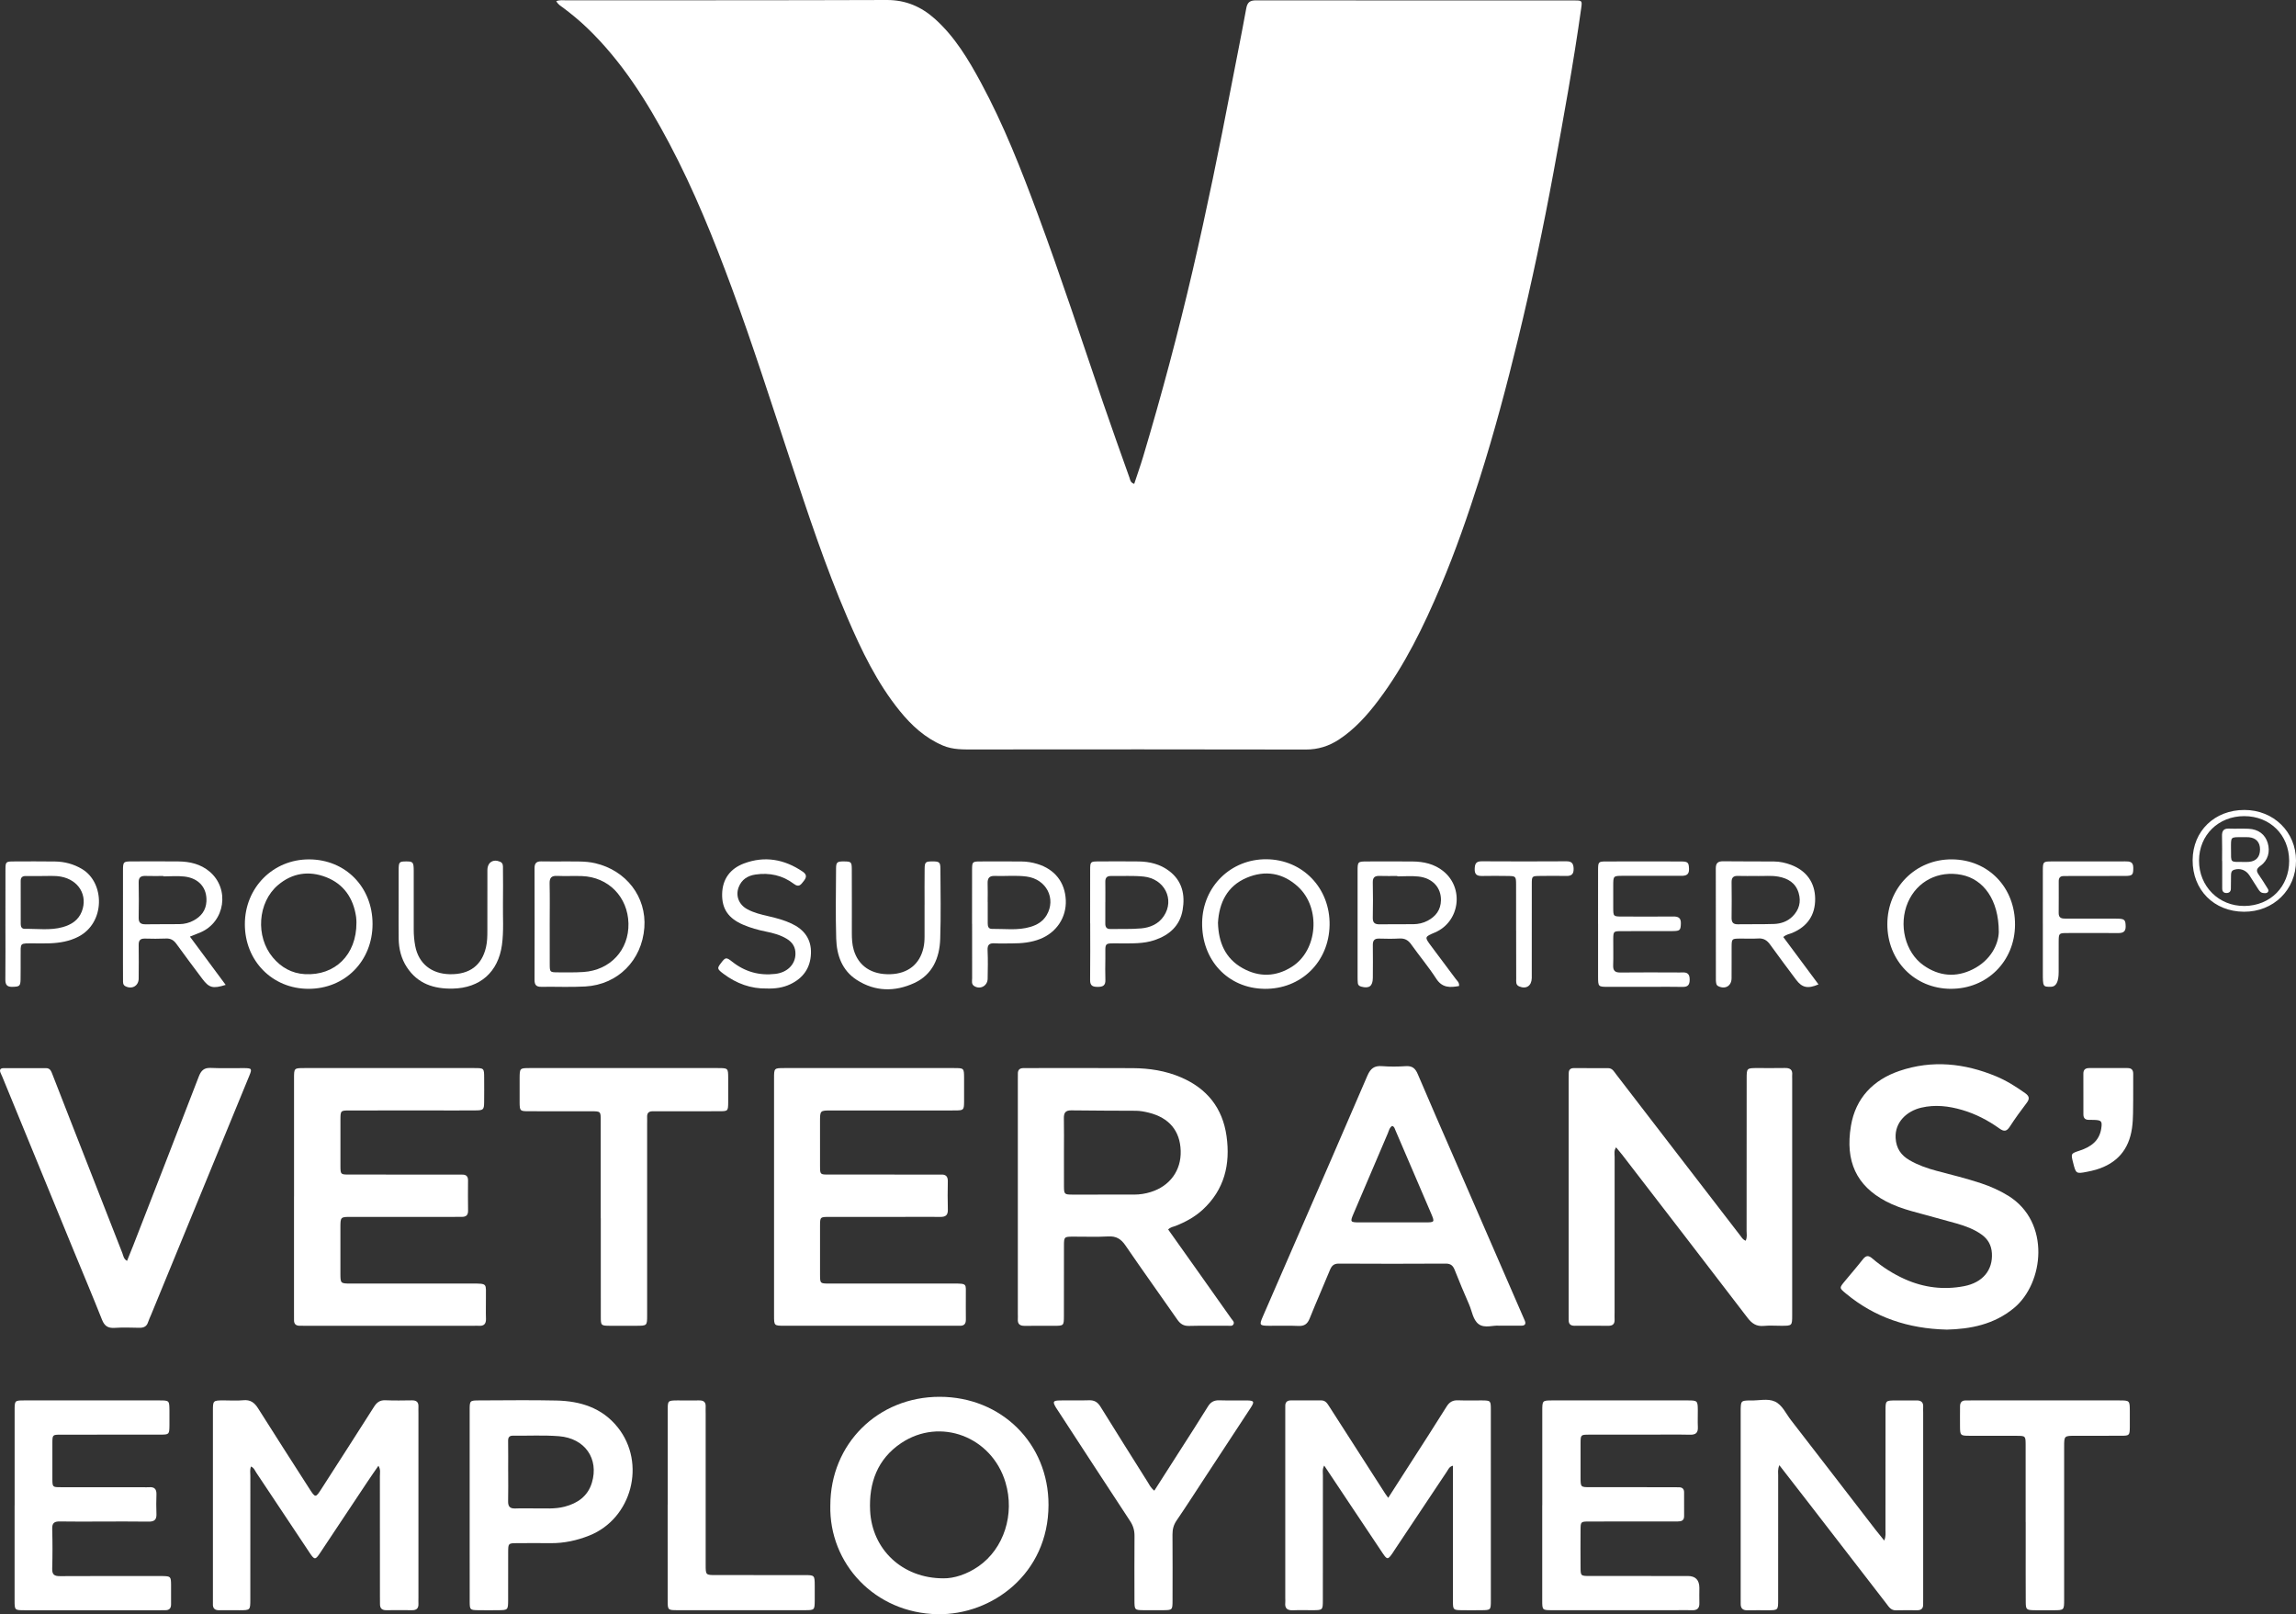 <svg fill="none" height="97" viewBox="0 0 138 97" width="138" xmlns="http://www.w3.org/2000/svg" xmlns:xlink="http://www.w3.org/1999/xlink"><rect x="0" y="0" width="138" height="97" fill="#333333" stroke="none"/><clipPath id="a"><path d="m0 0h138v97h-138z"/></clipPath><g clip-path="url(#a)" fill="#fff"><path d="m33.433.067c.231-.081.427-.048.618-.048 6.417-.004 12.832.004 19.249-.019 1.138-.004 2.073.401 2.892 1.134 1.195 1.072 2.008 2.43 2.763 3.826 1.374 2.54 2.423 5.223 3.425 7.925 1.385 3.736 2.626 7.522 3.912 11.292.517 1.515 1.06 3.021 1.595 4.529.045.125.042.288.284.371.181-.55.376-1.096.541-1.649 1.105-3.699 2.101-7.426 2.975-11.186.849-3.655 1.6-7.331 2.308-11.015.302-1.571.622-3.139.908-4.714.068-.376.222-.493.595-.493 6.38.009 12.762.005 19.142.007.46 0 .461.011.394.49-.463 3.292-1.057 6.563-1.66 9.832-.616 3.34-1.317 6.665-2.118 9.966-.693 2.851-1.444 5.687-2.336 8.484-.692 2.17-1.438 4.321-2.325 6.418-1.02 2.41-2.16 4.762-3.744 6.864-.676.897-1.421 1.73-2.368 2.354-.607.4-1.255.606-1.999.605-6.646-.014-13.293-.011-19.94-.005-.639 0-1.262.024-1.877-.238-1.063-.453-1.879-1.202-2.588-2.078-1.368-1.687-2.297-3.628-3.149-5.609-1.329-3.091-2.379-6.285-3.437-9.477-1.141-3.444-2.242-6.902-3.499-10.306-1.097-2.972-2.281-5.907-3.765-8.707-1.336-2.521-2.844-4.925-4.916-6.921-.461-.444-.953-.851-1.464-1.234-.141-.105-.302-.187-.412-.394z"/><path d="m104.919 74.561c.107-.212.059-.409.059-.599.004-3.043.002-6.086.004-9.131 0-.648.002-.649.641-.651.549-.002 1.1.01 1.649-.003.307-.007.478.089.446.424-.007.071 0 .142 0 .214v14.203c0 .647-.002.648-.644.65-.354.001-.711-.027-1.063.007-.44.042-.712-.141-.975-.485-2.503-3.274-5.023-6.537-7.538-9.802-.107-.139-.222-.273-.363-.443-.141.199-.088.396-.088.573-.004 3.115-.003 6.23-.003 9.343 0 .142-.007.285 0 .428.014.274-.115.383-.382.38-.674-.007-1.347-.005-2.02-.002-.241.001-.364-.101-.357-.349.003-.124-.002-.249-.002-.374 0-4.681 0-9.362 0-14.042 0-.142.002-.284.005-.428.004-.198.111-.29.302-.29.691 0 1.383 0 2.073.003.253.001.355.217.481.379 1.054 1.363 2.101 2.732 3.153 4.098 1.441 1.873 2.882 3.745 4.325 5.616.074.097.136.21.299.279z"/><path d="m70.211 73.878c.631.889 1.247 1.756 1.863 2.625.647.913 1.295 1.827 1.94 2.742.068.096.193.191.126.326-.067.136-.217.093-.335.094-.78.004-1.56-.011-2.339.01-.323.009-.52-.117-.7-.374-1.034-1.488-2.095-2.959-3.116-4.455-.27-.396-.559-.576-1.044-.548-.707.041-1.418.006-2.127.012-.515.004-.528.016-.53.549-.004 1.406 0 2.812-.003 4.218-.001.587-.007.589-.6.592-.585.003-1.17-.006-1.755.002-.286.004-.435-.103-.414-.406.007-.106 0-.214 0-.321 0-4.681 0-9.362 0-14.042 0-.125.006-.249.002-.374-.009-.252.122-.353.36-.345.088.002.178-.002.266-.002 2.091 0 4.183-.009 6.274.004.998.006 1.974.153 2.905.553 1.566.672 2.5 1.844 2.737 3.531.238 1.696-.127 3.223-1.436 4.425-.478.438-1.038.74-1.637.975-.13.051-.279.058-.439.212zm-6.263-4.641c0 .675-.004 1.351.001 2.027.004.497.021.518.504.52 1.24.005 2.479.002 3.719-.001.338 0 .67-.052.994-.154 1.153-.359 1.834-1.297 1.799-2.472-.035-1.204-.692-1.99-1.914-2.295-.259-.064-.52-.114-.786-.116-1.292-.009-2.585-.004-3.877-.024-.364-.005-.45.163-.444.486.014.675.004 1.351.004 2.027z"/><path d="m46.524 71.903c0-2.365 0-4.732 0-7.098 0-.62.003-.623.613-.624 3.401-.001 6.803-.001 10.204 0 .598 0 .6.004.605.582.003.48.004.961 0 1.441-.005.493-.027.518-.507.523-.832.007-1.666.002-2.498.002-1.666 0-3.331 0-4.996 0-.657 0-.658.002-.658.682 0 .889-.003 1.779.001 2.668.002.494.009.501.511.501 2.108.003 4.217.001 6.325.001.142 0 .284.007.425 0 .286-.016.425.099.419.402-.011.569-.015 1.138.002 1.708.009.33-.138.437-.445.434-.744-.009-1.488-.002-2.232-.001-1.488 0-2.977-.002-4.465.001-.532.001-.537.009-.54.533-.004.978-.004 1.957 0 2.935.002.527.007.536.536.536 2.498.003 4.996.002 7.494 0 .836 0 .728.017.733.716.003.48-.007.961.002 1.441.005.274-.113.393-.38.378-.088-.004-.177.001-.266.001-3.42 0-6.839 0-10.258 0-.622 0-.625-.003-.625-.614-.001-2.384 0-4.767 0-7.151z"/><path d="m17.673 71.896c0-2.367 0-4.733 0-7.099 0-.613.003-.616.624-.616 3.403-.001 6.804-.001 10.207 0 .591 0 .593.005.596.591.003.48.005.961-.001 1.441-.006.471-.039.508-.526.512-.832.007-1.666.002-2.498.002-1.684 0-3.366-.002-5.05.001-.557 0-.561.006-.563.568-.003.926-.004 1.85 0 2.776.003.497.012.507.51.508 2.127.003 4.253.001 6.379.002.141 0 .283.005.426.002.242-.006.356.103.354.351-.004.605-.009 1.21.002 1.815.005.284-.135.378-.391.372-.141-.003-.283.002-.426.002-2.073 0-4.146 0-6.22 0-.634 0-.635.003-.636.656-.002.907-.002 1.815 0 2.723.001.622.003.626.612.627 2.428.002 4.855.001 7.283 0 .979 0 .842-.011.851.878.004.409-.012.819.003 1.227.013.326-.128.458-.443.433-.088-.007-.177 0-.266 0-3.366 0-6.734 0-10.1 0-.124 0-.248-.004-.372-.002-.238.004-.364-.099-.356-.351.005-.196-.001-.391-.001-.587 0-2.278 0-4.555 0-6.833z"/><path d="m90.107 79.664c-.342-.046-.869.176-1.235-.098-.34-.253-.396-.775-.573-1.18-.298-.684-.59-1.371-.862-2.066-.104-.265-.236-.39-.541-.389-2.143.013-4.287.012-6.429 0-.307-.002-.432.138-.537.397-.397.971-.824 1.928-1.214 2.901-.133.33-.318.464-.677.447-.583-.027-1.169-.004-1.753-.009-.585-.004-.609-.035-.382-.56.628-1.452 1.262-2.9 1.893-4.351 1.468-3.372 2.941-6.743 4.392-10.123.182-.423.412-.604.872-.568.476.037.958.032 1.434.001.381-.025.571.126.716.471.722 1.702 1.467 3.393 2.204 5.088 1.368 3.145 2.734 6.291 4.102 9.435.043.097.086.196.128.293.088.205.012.307-.202.308-.408.002-.815 0-1.335 0zm-6.431-12.007c-.164.1-.195.286-.262.445-.693 1.615-1.383 3.232-2.07 4.85-.2.469-.182.5.337.502 1.327.004 2.654.003 3.982 0 .572-.001.579-.009.343-.561-.711-1.665-1.427-3.329-2.142-4.992-.04-.094-.061-.205-.186-.243z"/><path d="m116.988 79.896c-2.292-.057-4.305-.726-6.042-2.168-.4-.333-.403-.331-.062-.744.362-.438.736-.867 1.086-1.315.188-.238.338-.243.565-.047.596.51 1.254.932 1.973 1.251 1.133.502 2.318.648 3.535.415 1.127-.215 1.742-.964 1.679-1.986-.03-.478-.238-.847-.625-1.121-.457-.325-.973-.512-1.502-.663-.903-.258-1.813-.49-2.717-.746-.529-.15-1.05-.332-1.537-.591-1.752-.932-2.448-2.387-2.091-4.526.279-1.674 1.342-2.768 2.917-3.304 1.967-.669 3.913-.462 5.812.327.626.26 1.194.621 1.746 1.013.236.169.283.324.099.569-.354.468-.704.941-1.02 1.433-.192.298-.349.32-.632.117-.681-.488-1.421-.872-2.229-1.11-.811-.238-1.63-.336-2.467-.14-.856.201-1.597.864-1.54 1.829.036.619.328 1.036.838 1.33.511.294 1.063.488 1.63.638.891.236 1.787.454 2.663.745.575.191 1.124.434 1.64.753 2.558 1.581 2.146 5.249.347 6.741-1.205.998-2.622 1.269-4.066 1.302z"/><path d="m22.744 88.08c-.234.34-.456.653-.667.972-.955 1.435-1.906 2.871-2.863 4.304-.254.381-.32.375-.587-.024-1.073-1.612-2.143-3.224-3.22-4.835-.085-.128-.133-.291-.325-.375-.069.192-.035.385-.035.569-.003 2.472-.001 4.946-.002 7.418 0 .648-.003.649-.647.651-.408.001-.815-.006-1.223 0-.27.004-.393-.117-.378-.387.004-.089 0-.177 0-.267 0-3.771 0-7.543 0-11.315 0-.638.003-.639.654-.641.39-.001.782.03 1.169-.009.433-.043.677.144.898.496 1.002 1.595 2.025 3.175 3.04 4.762.406.634.399.634.793.019 1.045-1.63 2.098-3.256 3.134-4.891.171-.27.363-.398.686-.384.531.022 1.063.012 1.594.005.265-.003.398.106.385.38-.006.124 0 .249 0 .373v11.101c0 .124-.006.249 0 .373.012.272-.118.386-.384.383-.514-.006-1.028-.007-1.541 0-.268.004-.393-.112-.386-.381.003-.142-.003-.284-.003-.426 0-2.419.001-4.839-.003-7.258 0-.186.055-.385-.089-.617z"/><path d="m83.436 90.009c.481-.748.923-1.432 1.361-2.118.72-1.121 1.445-2.239 2.15-3.37.172-.276.375-.389.694-.375.478.019.957 0 1.435.006.516.005.529.016.53.549.003 1.992.001 3.986.001 5.978 0 1.833.001 3.665 0 5.499 0 .567-.011.575-.554.58-.408.004-.815.006-1.223 0-.479-.009-.501-.028-.502-.527-.004-1.869-.002-3.737-.002-5.605 0-.835 0-1.669 0-2.55-.219.052-.272.215-.352.334-1.057 1.58-2.111 3.163-3.164 4.745-.039.059-.076.121-.116.178-.271.393-.32.399-.583.009-.635-.943-1.264-1.891-1.895-2.837-.531-.796-1.062-1.593-1.626-2.439-.12.22-.078.413-.078.591-.003 2.491-.002 4.982-.003 7.473 0 .624-.003.625-.615.628-.39.002-.78-.013-1.17.004-.332.014-.512-.094-.474-.455.009-.088 0-.177 0-.267 0-3.737 0-7.473 0-11.21 0-.107.005-.214.001-.321-.011-.245.103-.36.348-.359.602.003 1.205.005 1.807 0 .258-.002.364.173.482.357 1.122 1.751 2.246 3.499 3.37 5.247.038.059.081.114.179.252z"/><path d="m7.635 75.769c.129-.32.255-.625.376-.934 1.315-3.38 2.634-6.758 3.936-10.143.141-.367.318-.539.728-.519.672.032 1.346.003 2.02.011.442.005.463.04.287.465-.972 2.369-1.946 4.735-2.919 7.103-.993 2.417-1.986 4.834-2.98 7.25-.061.148-.134.292-.182.444-.084.265-.263.347-.527.342-.496-.011-.994-.027-1.488.005-.396.026-.607-.115-.755-.489-.55-1.389-1.132-2.764-1.7-4.145-1.433-3.486-2.863-6.973-4.294-10.459-.027-.065-.057-.13-.088-.195-.09-.187-.065-.318.172-.319.85-.003 1.701 0 2.551 0 .252 0 .311.201.382.382.357.911.711 1.823 1.066 2.732 1.042 2.666 2.084 5.332 3.131 7.995.062.156.071.348.282.473z"/><path d="m106.947 88.043c-.106.262-.07.44-.07.615-.003 2.492 0 4.983-.002 7.475 0 .623-.004.625-.616.629-.408.002-.815-.009-1.223.002-.296.007-.424-.125-.412-.415.005-.124 0-.249-.001-.374 0-3.683 0-7.368 0-11.052 0-.089-.002-.178 0-.267.015-.462.039-.485.48-.502.035-.001.071-.002.106 0 .495.02 1.033-.137 1.473.066.443.204.659.725.963 1.116 1.698 2.19 3.386 4.388 5.079 6.582.159.205.325.404.527.655.11-.265.074-.46.074-.646.003-2.385.001-4.769.003-7.154 0-.615.004-.616.625-.619.407-.002.815.007 1.223-.001.285-.006.437.101.416.405-.008.106 0 .214 0 .321v11.158c0 .125-.006.249-.002.374.007.25-.123.352-.36.351-.426-.002-.852-.009-1.276.003-.304.009-.429-.215-.578-.408-1.543-1.996-3.083-3.994-4.626-5.989-.584-.757-1.172-1.512-1.8-2.32z"/><path d="m49.907 90.463c0-3.696 2.853-6.53 6.571-6.528 3.712.002 6.546 2.805 6.542 6.493-.005 4.159-3.415 6.627-6.667 6.571-3.778-.066-6.528-3.053-6.447-6.535zm6.795 4.38c.627.01 1.411-.234 2.115-.725 1.526-1.063 2.187-3.13 1.618-5.036-.82-2.748-3.921-3.937-6.269-2.367-1.427.955-1.95 2.391-1.868 4.061.115 2.321 1.923 4.066 4.403 4.067z"/><path d="m92.698 90.453c0-1.887 0-3.772 0-5.659 0-.636.003-.641.605-.642 2.712-.002 5.423-.002 8.134 0 .588 0 .604.019.609.59.003.338-.013.677.003 1.014.017.351-.136.465-.475.457-.798-.017-1.596-.005-2.393-.005-1.223 0-2.446-.002-3.669.001-.502.002-.509.009-.513.506-.005.694-.004 1.389 0 2.082.003.563.006.568.558.569 1.649.002 3.296 0 4.945.001.141 0 .283.003.426.005.193.003.293.106.294.298.002.48.002.961.001 1.441 0 .269-.175.314-.392.314-.549-.001-1.099 0-1.649.001-1.223 0-2.446-.002-3.669.002-.503.002-.51.009-.514.506-.006.747-.005 1.494 0 2.243.003.518.01.524.549.525 1.967.002 3.935 0 5.901.001.459 0 .689.238.691.715 0 .302-.01.605 0 .907.012.324-.14.447-.451.434-.302-.013-.603-.002-.904-.002-2.499 0-4.998.001-7.497 0-.589 0-.593-.005-.593-.594-.002-1.904 0-3.808 0-5.712z"/><path d="m.879 90.463c0-1.904 0-3.808 0-5.71 0-.595.004-.601.582-.601 2.711-.002 5.422-.002 8.132 0 .581 0 .585.01.591.602.002.302.003.605 0 .907-.007.528-.019.545-.534.547-1.027.004-2.055.001-3.082.001-.975 0-1.949-.003-2.924.001-.49.002-.493.007-.496.512-.004.712-.004 1.423 0 2.135.003.502.006.509.498.51 1.648.003 3.295.001 4.943.001.125 0 .249.01.371 0 .316-.026.454.109.443.432-.014.391-.016.784 0 1.174.015.35-.131.466-.473.461-.974-.016-1.949-.005-2.924-.005-.797 0-1.594.011-2.391-.005-.324-.006-.487.066-.477.439.022.8.022 1.601 0 2.401-.01.366.139.448.471.446 1.914-.012 3.827-.005 5.74-.005.142 0 .283-.003.426 0 .481.012.5.029.507.523.005.391-.004.782 0 1.174.002.247-.115.359-.355.355-.088-.001-.177.002-.266.002-2.729 0-5.457.001-8.186 0-.594 0-.597-.005-.598-.586-.002-1.904 0-3.808 0-5.71z"/><path d="m36.106 73.204c0-1.957.001-3.914 0-5.872 0-.55-.004-.554-.564-.555-1.258-.002-2.516.002-3.774-.002-.516-.002-.531-.019-.536-.545-.005-.48-.004-.961 0-1.441.004-.598.012-.605.585-.608.637-.003 1.276 0 1.914 0h9.408c.626 0 .627.003.629.608.002.48.003.961 0 1.441-.004.533-.011.543-.532.545-1.205.004-2.41.001-3.614.002-.124 0-.248.006-.372.001-.24-.01-.366.091-.354.345.006.142 0 .284 0 .426v11.476c0 .639-.002.64-.65.642-.531.002-1.063.004-1.594 0-.526-.004-.54-.015-.541-.539-.003-1.975-.001-3.95-.001-5.925z"/><path d="m28.229 90.455c0-1.904-.001-3.808 0-5.711 0-.587.005-.591.597-.592 1.541-.002 3.083-.029 4.624.007 1.43.033 2.735.433 3.676 1.608 1.728 2.157.853 5.485-1.704 6.505-.748.298-1.522.466-2.332.458-.674-.007-1.346-.005-2.02 0-.52.004-.525.009-.527.548-.004.961.002 1.922-.002 2.882-.003.585-.016.594-.599.599-.408.003-.815.006-1.223-.001-.458-.009-.485-.03-.488-.486-.006-1.21-.002-2.42-.002-3.629 0-.729 0-1.459 0-2.188zm2.312-2.054h.003c0 .604.011 1.208-.004 1.811-.007.323.118.447.437.433.389-.017.778 0 1.167-.004.6-.007 1.204.051 1.796-.105.782-.206 1.389-.626 1.635-1.438.434-1.437-.414-2.67-1.975-2.795-.914-.073-1.838-.021-2.756-.033-.23-.003-.308.095-.304.321.01.604.003 1.207.003 1.811z"/><path d="m69.38 89.575c.533-.834 1.048-1.638 1.563-2.444.554-.868 1.116-1.732 1.656-2.609.17-.277.374-.387.693-.376.548.019 1.098-.002 1.647.007.442.007.475.072.228.451-.903 1.383-1.812 2.762-2.719 4.143-.575.876-1.14 1.76-1.731 2.624-.182.266-.247.531-.245.846.01 1.316.005 2.633.003 3.949-.001.587-.005.588-.597.592-.372.003-.744.003-1.117 0-.57-.005-.574-.009-.575-.614-.002-1.28-.006-2.561.003-3.843.003-.334-.076-.613-.262-.896-1.456-2.211-2.897-4.43-4.343-6.646-.038-.06-.081-.117-.117-.178-.209-.354-.179-.419.235-.428.584-.012 1.17.011 1.754-.009.323-.011.519.112.689.386.934 1.51 1.884 3.012 2.829 4.516.103.164.178.348.404.528z"/><path d="m121.751 91.465c0-1.548.002-3.095-.001-4.642-.001-.534-.01-.541-.53-.544-.957-.004-1.913.002-2.869-.003-.519-.003-.539-.025-.545-.542-.006-.409.002-.818.002-1.227 0-.243.116-.36.358-.353.107.003.213-.002.319-.002h8.874c.65 0 .65.003.653.643.001.321.004.64 0 .961-.007.493-.025.516-.507.519-.921.006-1.843.001-2.763.002-.675 0-.677.002-.677.66v9.178c0 .643-.003.644-.649.646-.39.001-.78.006-1.169-.002-.445-.01-.488-.044-.49-.492-.007-1.174-.003-2.347-.003-3.522 0-.426 0-.854 0-1.281z"/><path d="m40.133 90.43c0-1.904-.002-3.808 0-5.71 0-.553.014-.563.569-.568.443-.003.885.006 1.328 0 .264-.004.398.101.384.377-.007.142 0 .284 0 .426v9.073c0 .616.003.619.614.619 1.772.002 3.543 0 5.315.001.618 0 .622.009.626.623.002.302.002.605 0 .907-.005.562-.015.577-.559.579-.885.004-1.772.001-2.658.001-1.683 0-3.366.002-5.049-.001-.557 0-.572-.015-.573-.565-.003-1.921-.001-3.843-.001-5.764z"/><path d="m107.186 56.309c.715.962 1.41 1.898 2.114 2.844-.648.279-.992.198-1.354-.29-.519-.698-1.045-1.393-1.552-2.1-.182-.253-.384-.389-.706-.369-.371.022-.744 0-1.117.006-.485.006-.489.01-.493.521-.004.623.004 1.245-.003 1.868-.004.451-.374.672-.783.479-.068-.032-.118-.079-.133-.153-.015-.07-.027-.14-.027-.211-.002-2.241.002-4.484-.005-6.726 0-.333.148-.428.455-.423 1.01.013 2.021.005 3.031.012.357.002.703.077 1.037.203.927.351 1.437 1.062 1.449 2.027.011.982-.459 1.679-1.386 2.067-.161.067-.345.081-.529.243zm-1.506-3.671c-.485 0-.858.009-1.23-.003-.274-.009-.378.109-.374.381.01.712.009 1.424 0 2.136-.003.266.09.393.369.389.725-.012 1.453.005 2.178-.019.414-.014.808-.147 1.111-.448.398-.394.535-.872.372-1.418-.18-.604-.641-.873-1.214-.978-.437-.08-.884-.027-1.213-.037z"/><path d="m11.417 56.285c.732.989 1.434 1.934 2.147 2.897-.774.243-.996.181-1.41-.371-.521-.696-1.044-1.391-1.553-2.095-.161-.222-.341-.331-.621-.319-.424.019-.849.015-1.274.003-.278-.007-.375.114-.371.382.009.675.006 1.351 0 2.026-.004.436-.406.658-.796.456-.161-.083-.143-.233-.145-.371-.006-.355-.003-.711-.003-1.067 0-1.831-.002-3.661.001-5.492 0-.557.015-.57.564-.572.921-.003 1.841-.006 2.761.002.688.006 1.339.154 1.881.611 1.228 1.039.93 3.02-.547 3.652-.191.082-.385.155-.633.254zm-1.6-3.62c0-.009 0-.017 0-.026-.353 0-.708.009-1.061-.003-.279-.01-.428.075-.421.388.013.71.013 1.421 0 2.131-.005.316.15.391.426.387.672-.011 1.344-.002 2.017-.01.304-.003.599-.076.866-.222.447-.244.732-.605.763-1.136.047-.811-.447-1.401-1.318-1.502-.418-.048-.847-.009-1.272-.009z"/><path d="m18.537 59.419c-2.168-.003-3.819-1.678-3.82-3.878-.002-2.2 1.694-3.909 3.869-3.9 2.181.009 3.806 1.666 3.806 3.881 0 2.228-1.655 3.901-3.855 3.897zm2.887-3.972c-.003-.066 0-.209-.021-.35-.163-1.129-.746-1.978-1.804-2.388-1.026-.398-2.027-.259-2.893.478-1.219 1.038-1.362 3.091-.308 4.348.502.599 1.139.958 1.925 1.002 1.81.102 3.109-1.165 3.1-3.089z"/><path d="m117.248 59.419c-2.17-.01-3.814-1.687-3.81-3.887.005-2.201 1.702-3.905 3.877-3.892 2.198.014 3.816 1.694 3.797 3.944-.018 2.189-1.687 3.844-3.864 3.834zm2.888-3.423c0-1.933-.926-3.165-2.236-3.425-1.391-.276-2.672.38-3.224 1.647-.581 1.336-.174 3.007.936 3.789.936.661 1.952.745 2.962.239 1.084-.542 1.545-1.504 1.563-2.251z"/><path d="m75.99 59.419c-2.189-.032-3.776-1.73-3.736-3.996.039-2.151 1.724-3.805 3.861-3.79 2.183.015 3.837 1.737 3.799 3.955-.038 2.221-1.721 3.863-3.924 3.832zm-2.784-3.968c.031 1.174.434 2.14 1.478 2.725.993.556 2.006.527 2.969-.085 1.554-.987 1.747-3.525.375-4.798-.915-.849-1.988-1.018-3.101-.545-1.159.492-1.652 1.487-1.721 2.703z"/><path d="m87.694 59.251c-.533.094-1.003.125-1.369-.44-.462-.714-1.013-1.369-1.507-2.064-.184-.26-.394-.37-.711-.351-.406.024-.814.015-1.222.004-.276-.007-.376.118-.372.385.009.657.005 1.316 0 1.974-.004.5-.221.659-.698.528-.116-.032-.193-.091-.204-.21-.012-.124-.014-.248-.014-.373 0-2.116-.002-4.232 0-6.348 0-.586.005-.589.597-.591.904-.002 1.806-.006 2.71.002.668.006 1.302.147 1.84.578 1.274 1.019.997 3.051-.501 3.689-.628.267-.63.269-.222.818.486.655.98 1.306 1.467 1.962.09.123.236.223.207.439zm-3.705-6.588c0-.009 0-.016 0-.025-.353 0-.707.01-1.06-.003-.281-.011-.425.075-.418.389.015.71.014 1.419 0 2.129-.006.314.139.395.419.39.672-.011 1.343-.001 2.014-.007.304-.003.599-.068.868-.212.488-.259.784-.65.796-1.225.014-.762-.502-1.334-1.349-1.428-.418-.046-.846-.009-1.27-.009z"/><path d="m34.049 51.763c.487.015 1.106-.035 1.72.107 1.874.434 3.097 2.028 2.959 3.875-.147 1.959-1.589 3.42-3.544 3.533-.882.051-1.77.007-2.654.021-.299.004-.403-.121-.402-.413.006-2.239.006-4.48 0-6.719 0-.298.12-.414.411-.406.46.011.921.003 1.511.003zm-1.009 3.734c0 .819-.004 1.637.002 2.455.003.465.012.473.483.477.514.003 1.029.012 1.541-.021 1.615-.105 2.743-1.33 2.707-2.916-.036-1.594-1.205-2.79-2.796-2.848-.496-.018-.993.013-1.488-.011-.353-.017-.462.12-.455.464.019.801.006 1.601.006 2.402z"/><path d="m96.05 55.518c0-1.085-.004-2.17.002-3.255.002-.468.026-.496.474-.497 1.506-.006 3.011-.005 4.517 0 .417.001.463.073.475.45.011.349-.177.414-.467.413-1.168-.005-2.338-.003-3.506 0-.579.001-.58.004-.582.593-.002.445-.003.889 0 1.334.004.515.006.518.54.519 1.027.003 2.055.009 3.082-.002.313-.003.456.104.443.433-.015.384-.047.439-.48.443-1.027.007-2.055 0-3.082.004-.495.002-.498.009-.502.506-.004.516.014 1.033-.005 1.548-.012.327.114.436.433.432 1.098-.013 2.197-.004 3.295-.004.142 0 .284.009.425 0 .309-.019.448.099.446.431-.001.321-.113.446-.435.438-.638-.015-1.276-.004-1.913-.003-.85 0-1.701.002-2.551 0-.602-.002-.605-.004-.607-.631-.002-1.05 0-2.099 0-3.148z"/><path d="m58.424 55.516c0-1.085-.004-2.17.002-3.255.002-.47.023-.493.475-.496.832-.006 1.666-.002 2.498.002.32.002.635.053.942.146 1.056.319 1.673 1.102 1.718 2.182.043 1.033-.556 1.938-1.542 2.328-.536.212-1.098.266-1.669.266-.354 0-.71.016-1.062-.004-.317-.018-.444.079-.428.42.027.568.014 1.138.004 1.707-.007.429-.441.666-.802.445-.19-.115-.131-.315-.131-.484-.005-1.085-.003-2.17-.002-3.256zm.941-1.315h.002c0 .426-.001.853 0 1.28 0 .171.033.338.249.336.776-.009 1.56.107 2.322-.121.397-.119.745-.324.968-.7.589-.996-.013-2.169-1.21-2.325-.633-.082-1.273-.013-1.909-.035-.329-.012-.436.138-.426.447.014.373.003.746.003 1.119z"/><path d="m55.571 54.35c0-.711-.007-1.423.003-2.134.005-.417.054-.452.468-.453s.479.043.481.44c.006 1.405.036 2.811-.012 4.215-.038 1.147-.464 2.151-1.566 2.656-1.16.532-2.349.519-3.451-.191-.885-.57-1.204-1.482-1.234-2.477-.042-1.403-.017-2.809-.009-4.215.002-.389.07-.432.493-.427.41.004.451.033.453.465.007 1.281.003 2.561.003 3.842 0 .339.016.674.112 1.004.283.973 1.071 1.5 2.199 1.466 1.057-.032 1.768-.598 1.992-1.58.052-.228.068-.456.067-.688 0-.64 0-1.281 0-1.921h.001z"/><path d="m46.086 59.4c-.954.019-1.821-.298-2.598-.88-.38-.284-.391-.335-.178-.617.293-.389.33-.405.703-.11.765.605 1.628.842 2.589.729.72-.084 1.197-.569 1.209-1.19.009-.419-.18-.712-.527-.92-.386-.233-.814-.346-1.25-.434-.47-.094-.931-.223-1.372-.413-.885-.381-1.276-.954-1.258-1.845.018-.906.493-1.525 1.306-1.832 1.251-.471 2.435-.259 3.536.49.265.18.233.349.059.568-.161.202-.277.404-.585.17-.684-.518-1.468-.689-2.313-.564-.469.069-.831.298-1.009.76-.196.51.004 1.038.502 1.315.408.227.859.33 1.308.434.467.108.929.232 1.364.436.76.357 1.201.931 1.17 1.8-.031.865-.464 1.475-1.235 1.843-.441.211-.913.278-1.422.26z"/><path d="m65.522 55.477c0-1.068-.003-2.136.002-3.204.002-.496.014-.507.512-.51.797-.005 1.595-.007 2.393.002.669.009 1.302.16 1.847.575.785.599.962 1.429.806 2.341-.164.957-.807 1.515-1.689 1.812-.666.225-1.362.194-2.054.196-1.038.004-.89-.107-.902.913-.005.426-.014.854.002 1.282.012.341-.156.418-.458.418-.294 0-.464-.059-.46-.408.014-1.138.005-2.278.005-3.416zm.913-1.261c0 .426.003.852-.001 1.278-.002.215.077.336.307.331.618-.012 1.24.018 1.854-.038.537-.049 1.036-.26 1.356-.739.665-.995.044-2.245-1.212-2.375-.647-.067-1.307-.021-1.96-.034-.249-.005-.349.107-.344.352.007.408.002.817.002 1.225z"/><path d="m128.214 66.121c-.014.46.015 1.061-.07 1.665-.187 1.306-.909 2.122-2.151 2.497-.186.056-.377.096-.567.134-.64.124-.655.112-.82-.541-.142-.561-.142-.559.398-.737.66-.217 1.179-.579 1.292-1.33.065-.438.011-.496-.427-.513-.106-.004-.213-.005-.318-.004-.216.002-.329-.099-.329-.322 0-.818.002-1.635-.002-2.452-.001-.257.135-.338.368-.337.761.003 1.522.004 2.283 0 .249-.001.348.116.345.357-.005.48-.002.96-.002 1.582z"/><path d="m.326 55.504c0-1.084-.004-2.168.002-3.252.003-.462.024-.484.482-.487.831-.006 1.664-.007 2.496.003.576.007 1.12.153 1.619.449 1.388.823 1.413 3.243-.224 4.075-.535.273-1.105.368-1.692.392-.318.014-.638.003-.956.004-.898.005-.807-.073-.812.79-.003.462.006.925-.004 1.386-.01.394-.069.423-.483.436-.325.011-.435-.119-.432-.438.012-1.119.004-2.239.004-3.358zm2.172-2.863c-.318 0-.638 0-.956 0-.192 0-.298.081-.298.285.002.871 0 1.742.002 2.612 0 .164.072.28.25.278.759-.013 1.526.104 2.272-.104.512-.143.944-.412 1.149-.941.372-.964-.186-1.896-1.254-2.093-.386-.071-.777-.032-1.166-.037z"/><path d="m23.959 54.378c0-.694-.003-1.387.001-2.081.003-.5.032-.529.436-.533.427-.004.469.04.471.556.004 1.174.004 2.348 0 3.522-.001.34.028.675.091 1.008.203 1.049.97 1.67 2.078 1.691 1.186.022 1.92-.527 2.174-1.619.078-.334.083-.67.083-1.008.002-1.21-.002-2.419.002-3.629.002-.467.35-.686.769-.5.188.083.166.257.167.411.004.694.011 1.387 0 2.081-.013.835.053 1.672-.061 2.504-.224 1.63-1.312 2.591-2.959 2.625-1.13.024-2.101-.287-2.754-1.282-.342-.518-.486-1.103-.495-1.72-.01-.676-.002-1.352-.002-2.028-.002 0-.003 0-.005 0z"/><path d="m122.783 55.507c0-1.067-.003-2.134.001-3.2.003-.525.019-.542.537-.543 1.47-.003 2.938 0 4.408-.003.269 0 .491.011.491.381 0 .422-.037.491-.477.494-1.097.006-2.196.002-3.293.003-.141 0-.283.004-.425.005-.2.001-.286.11-.286.301 0 .64.004 1.28-.003 1.92-.003.305.18.337.417.336.779-.004 1.558-.001 2.337 0 .266 0 .531-.005.797.002.413.011.466.078.475.452.01.342-.166.417-.463.414-1.009-.009-2.018-.005-3.028-.002-.527.002-.531.006-.535.533-.004.604-.001 1.209-.001 1.813 0 .587-.154.881-.463.884-.484.004-.488-.002-.488-.856 0-.978 0-1.955 0-2.933z"/><path d="m91.125 55.933c0-.925.004-1.848-.001-2.773-.003-.504-.015-.515-.502-.522-.513-.006-1.027-.012-1.54 0-.304.007-.457-.083-.446-.423.009-.299.074-.461.416-.459 1.7.011 3.398.01 5.098 0 .33-.002.425.144.432.45.007.331-.136.438-.446.431-.531-.012-1.062-.007-1.593 0-.465.006-.474.012-.475.481-.004 1.724-.002 3.448-.002 5.173 0 .16.002.32 0 .48-.009.472-.334.686-.761.501-.214-.093-.173-.293-.174-.462-.006-.853-.004-1.706-.004-2.559 0-.107 0-.214 0-.32z"/><path d="m134.901 48.671c1.756.003 3.1 1.323 3.1 3.045 0 1.753-1.355 3.082-3.133 3.071-1.8-.011-3.091-1.31-3.081-3.104.01-1.747 1.322-3.015 3.114-3.012zm2.688 3.057c-.004-1.551-1.141-2.683-2.698-2.686-1.554-.003-2.716 1.137-2.72 2.67-.004 1.553 1.191 2.745 2.736 2.728 1.554-.017 2.685-1.161 2.682-2.712z"/><path d="m133.557 51.738c0-.498.011-.996-.004-1.494-.008-.308.09-.467.422-.453.389.016.78-.007 1.168.01.595.027 1.001.337 1.157.853.157.519.019 1.054-.438 1.374-.272.19-.247.329-.088.554.175.246.331.506.491.761.045.073.114.153.056.244-.068.107-.184.085-.288.075-.162-.014-.239-.133-.317-.256-.17-.27-.341-.541-.517-.808-.213-.322-.562-.442-.909-.335-.178.054-.193.186-.195.334-.003.267-.003.533-.009.801-.003.17-.09.262-.263.264-.181.002-.257-.105-.258-.268-.004-.552-.001-1.103-.001-1.655-.002 0-.004 0-.007 0zm.537-.708c.008.845-.083.758.772.765.105 0 .211.004.317-.006.429-.043.653-.3.655-.744.002-.43-.237-.697-.665-.734-.122-.011-.247-.005-.37-.005-.768.001-.708-.048-.71.725z"/></g></svg>